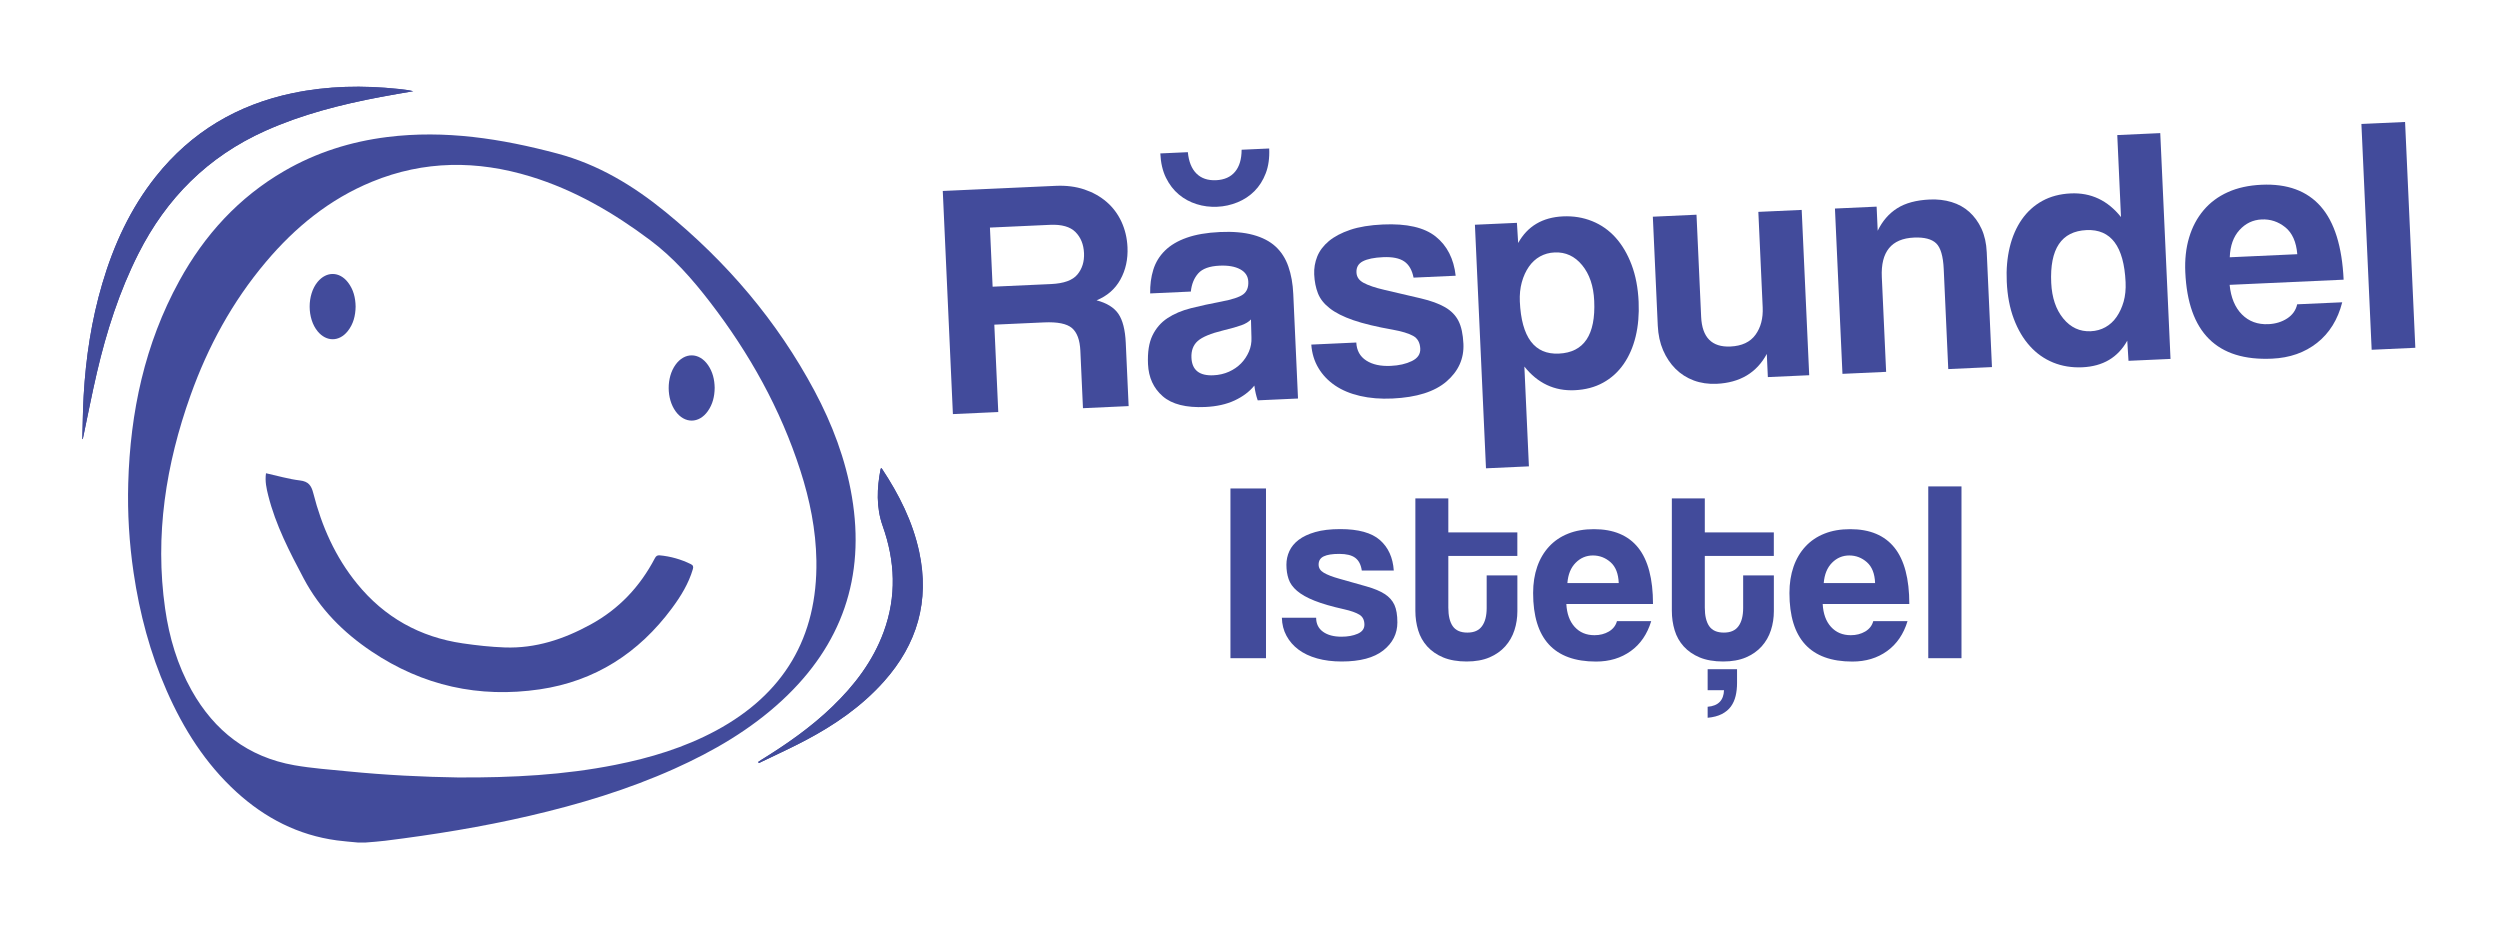 <?xml version="1.0" encoding="UTF-8"?>
<svg id="Vrstva_1" data-name="Vrstva 1" xmlns="http://www.w3.org/2000/svg" viewBox="0 0 765.35 283.46">
  <defs>
    <style>
      .cls-1 {
        fill: #fff;
      }

      .cls-2 {
        fill: #424b9b;
      }
    </style>
  </defs>
  <rect class="cls-1" width="765.35" height="283.46"/>
  <path class="cls-2" d="M270.01,143.51c-.06-.09-.18-.14-.29-.22-.06.13-.13.23-.15.34-1.11,5.84-1.38,11.65.65,17.39,3.82,10.75,4.29,21.56.32,32.38-3.3,9.02-8.97,16.42-15.82,23.01-6.52,6.27-13.88,11.41-21.55,16.14-.37.23-.72.47-1.07.71.07.12.13.23.2.35,4.7-2.28,9.46-4.43,14.08-6.86,9.04-4.76,17.39-10.47,24.24-18.16,10.17-11.42,14.01-24.59,10.77-39.65-1.99-9.28-6.19-17.58-11.39-25.43"/>
  <path class="cls-2" d="M89.65,28.51c-16.98,3.55-31.07,11.88-41.92,25.51-7.78,9.77-12.89,20.89-16.41,32.8-3.31,11.21-5.05,22.68-5.71,34.33-.25,4.42-.28,8.86-.41,13.29.06-.02.11-.04.16-.05,1.43-6.79,2.74-13.61,4.32-20.37,2.93-12.56,6.85-24.78,12.68-36.33,8.6-17.03,21.32-29.76,38.81-37.61,11.3-5.07,23.2-8.08,35.32-10.38,3.33-.63,6.68-1.19,10.02-1.77-1.5-.36-3-.53-4.51-.69-10.84-1.13-21.64-.96-32.34,1.28"/>
  <path class="cls-2" d="M81.44,144.88c3.58.79,6.93,1.79,10.36,2.2,2.66.31,3.52,1.56,4.13,3.97,2.57,10.09,6.73,19.47,13.36,27.61,8.4,10.33,19.26,16.39,32.39,18.3,4.26.62,8.57,1.1,12.87,1.25,9.45.33,18.07-2.53,26.29-7.04,8.68-4.75,15.09-11.59,19.64-20.27.35-.66.73-.96,1.48-.89,3.34.31,6.5,1.21,9.51,2.68.7.34.87.75.65,1.52-1.3,4.45-3.69,8.32-6.41,11.99-10.15,13.71-23.54,22.35-40.48,24.84-18.58,2.72-35.82-1.08-51.5-11.62-8.68-5.83-15.81-13-20.76-22.33-4.33-8.17-8.58-16.34-10.85-25.38-.54-2.16-1.04-4.34-.69-6.85"/>
  <path class="cls-2" d="M140.52,238.01c16.44.08,32.19-.75,47.76-3.84,10.79-2.14,21.24-5.28,30.97-10.53,20.68-11.17,31.05-28.46,30.68-52.02-.15-9.42-2.01-18.58-4.89-27.52-6.08-18.89-15.61-35.94-27.67-51.61-5.38-6.99-11.17-13.6-18.28-18.93-11.2-8.4-23.16-15.38-36.63-19.51-16.37-5.01-32.61-4.98-48.59,1.59-12.98,5.33-23.52,13.94-32.49,24.58-10.25,12.15-17.73,25.89-23.05,40.81-7.55,21.16-10.98,42.85-7.78,65.29,1.26,8.81,3.74,17.25,8.12,25.05,6.98,12.43,17.28,20.41,31.44,22.9,5.42.95,10.95,1.33,16.43,1.88,11.51,1.14,23.05,1.71,33.99,1.87M109.57,257.93c-2.14-.21-4.29-.36-6.43-.65-11.84-1.6-21.96-6.81-30.72-14.79-9.5-8.67-16.22-19.28-21.36-30.96-5.1-11.59-8.32-23.71-10.16-36.22-1.34-9.08-1.9-18.21-1.64-27.38.62-21.79,5.05-42.65,15.62-61.92,7.71-14.06,18.17-25.56,32.15-33.66,9.78-5.67,20.35-9,31.53-10.4,17.72-2.21,34.94.5,52.04,5.05,12.55,3.34,23.27,9.83,33.16,17.9,18.74,15.3,34.17,33.38,45.59,54.76,5.45,10.21,9.52,20.93,11.45,32.39,4.16,24.62-3.06,45.38-21.32,62.32-9.72,9.02-21.02,15.59-33.05,20.99-14.26,6.4-29.16,10.88-44.36,14.41-14.57,3.39-29.31,5.77-44.15,7.62-1.98.25-3.97.37-5.96.54h-2.4Z"/>
  <path class="cls-2" d="M25.2,134.43c.13-4.43.16-8.87.41-13.29.66-11.64,2.4-23.12,5.71-34.33,3.52-11.91,8.63-23.03,16.41-32.8,10.85-13.62,24.94-21.96,41.92-25.51,10.7-2.24,21.5-2.41,32.34-1.28,1.5.16,3.01.33,4.51.69-3.34.59-6.69,1.14-10.02,1.77-12.11,2.29-24.01,5.31-35.32,10.38-17.49,7.85-30.22,20.58-38.81,37.61-5.83,11.55-9.75,23.78-12.68,36.33-1.57,6.76-2.88,13.58-4.32,20.37-.05.02-.11.04-.16.05"/>
  <path class="cls-2" d="M269.73,143.29c.11.08.23.13.29.22,5.2,7.85,9.39,16.16,11.39,25.43,3.24,15.06-.6,28.23-10.77,39.65-6.85,7.69-15.2,13.41-24.24,18.16-4.62,2.43-9.38,4.58-14.08,6.86-.07-.12-.13-.23-.2-.35.36-.24.71-.48,1.07-.71,7.67-4.73,15.03-9.88,21.55-16.14,6.85-6.59,12.52-13.99,15.82-23.01,3.96-10.82,3.5-21.63-.32-32.38-2.04-5.73-1.76-11.54-.65-17.39.02-.11.09-.21.15-.34"/>
  <path class="cls-2" d="M108.87,93.83c-.04,2.79-.68,5.39-2.46,7.6-2.6,3.22-6.47,3.23-9.13.05-3.29-3.93-3.31-11.24-.04-15.19,2.71-3.27,6.67-3.22,9.28.15,1.68,2.17,2.3,4.7,2.35,7.39"/>
  <path class="cls-2" d="M218.79,118.76c-.03,2.56-.59,4.98-2.1,7.11-2.71,3.84-7.11,3.86-9.86.05-2.81-3.89-2.83-10.33-.04-14.24,2.76-3.87,7.22-3.85,9.94.05,1.46,2.1,2.02,4.48,2.06,7.02"/>
  <g>
    <path class="cls-2" d="M331.54,124.96l-.8-17.59c-.15-3.29-1.01-5.61-2.58-6.95-1.57-1.33-4.42-1.91-8.53-1.72l-15.23.69,1.21,26.75-13.89.63-3.1-68.31,34.66-1.57c3.15-.14,6.04.23,8.66,1.1,2.62.88,4.89,2.15,6.82,3.81,1.93,1.66,3.45,3.69,4.56,6.07,1.1,2.39,1.72,4.98,1.85,7.79.17,3.7-.56,7.01-2.18,9.93-1.62,2.92-4.05,5.03-7.29,6.35,3.13.82,5.36,2.2,6.68,4.13,1.33,1.94,2.08,4.9,2.26,8.88l.88,19.37-13.99.64ZM303.06,69.66l.82,18.11,17.9-.81c3.91-.18,6.6-1.15,8.06-2.93,1.47-1.77,2.14-3.96,2.02-6.55-.12-2.66-.99-4.81-2.61-6.44-1.62-1.63-4.21-2.37-7.78-2.21l-18.42.84Z"/>
    <path class="cls-2" d="M385.03,122.54c-.23-.68-.44-1.37-.6-2.09-.17-.71-.31-1.51-.42-2.41-1.5,1.86-3.51,3.37-6.03,4.55-2.52,1.18-5.53,1.85-9.03,2.01-5.83.26-10.16-.83-12.98-3.28-2.83-2.45-4.33-5.73-4.52-9.84-.16-3.64.29-6.56,1.36-8.77,1.07-2.21,2.6-3.99,4.6-5.31,2.01-1.33,4.41-2.35,7.23-3.06,2.82-.71,5.9-1.38,9.24-2.01,3.34-.63,5.57-1.37,6.7-2.21,1.13-.84,1.66-2.15,1.57-3.93-.08-1.65-.9-2.9-2.49-3.76-1.58-.85-3.68-1.22-6.29-1.1-3.09.14-5.27.93-6.54,2.36-1.27,1.43-2.03,3.29-2.27,5.57l-12.45.57c-.05-2.61.27-5.03.96-7.26.69-2.23,1.87-4.17,3.55-5.83,1.68-1.66,3.9-2.98,6.67-3.96,2.77-.98,6.17-1.57,10.2-1.75,3.96-.18,7.35.11,10.16.88,2.81.77,5.09,1.95,6.84,3.55,1.75,1.61,3.06,3.64,3.92,6.11.87,2.47,1.37,5.28,1.51,8.44l1.45,31.99-12.35.56ZM388.55,45.47c.13,2.88-.22,5.41-1.05,7.57-.83,2.17-1.99,3.99-3.46,5.47-1.48,1.48-3.21,2.62-5.2,3.43-1.99.81-4.05,1.27-6.18,1.36-2.19.1-4.3-.16-6.32-.8-2.02-.63-3.84-1.61-5.44-2.95-1.61-1.34-2.92-3.05-3.95-5.13-1.02-2.08-1.6-4.57-1.73-7.45l8.43-.38c.27,2.88,1.14,5.05,2.62,6.53,1.48,1.48,3.48,2.16,6.02,2.05,2.54-.12,4.47-.98,5.81-2.59,1.34-1.61,2-3.85,2.01-6.74l8.44-.38ZM382.98,97.78c-.65.72-1.62,1.31-2.91,1.78-1.29.47-3.15,1-5.6,1.59-3.81.93-6.4,2.01-7.79,3.24-1.39,1.23-2.03,2.95-1.93,5.14.17,3.77,2.42,5.56,6.74,5.36,1.71-.08,3.29-.44,4.74-1.09,1.44-.65,2.68-1.5,3.7-2.54,1.02-1.04,1.82-2.25,2.41-3.61.59-1.37.85-2.8.78-4.32l-.15-5.56Z"/>
    <path class="cls-2" d="M432.75,85.01c-.45-2.31-1.4-3.98-2.85-4.97-1.45-1-3.62-1.44-6.5-1.31-2.74.12-4.8.55-6.18,1.26-1.38.72-2.03,1.86-1.95,3.44.06,1.38.81,2.44,2.25,3.2,1.45.76,3.52,1.46,6.23,2.09,4.44,1.03,8.19,1.91,11.25,2.63,3.05.72,5.52,1.62,7.39,2.7,1.87,1.09,3.24,2.48,4.11,4.2.87,1.71,1.37,4.04,1.51,6.99.21,4.53-1.51,8.37-5.15,11.52-3.64,3.15-9.16,4.9-16.56,5.24-3.64.17-6.95-.1-9.93-.79-2.99-.69-5.54-1.76-7.67-3.21-2.13-1.45-3.82-3.23-5.08-5.34-1.26-2.11-1.99-4.5-2.18-7.17l13.78-.63c.11,2.43,1.12,4.27,3.04,5.51,1.91,1.24,4.41,1.78,7.5,1.64,2.54-.11,4.69-.61,6.48-1.48,1.78-.87,2.63-2.13,2.56-3.78-.08-1.86-.81-3.17-2.19-3.93-1.38-.76-3.45-1.39-6.22-1.89-4.99-.88-9.02-1.85-12.09-2.91-3.07-1.06-5.48-2.28-7.22-3.65-1.75-1.36-2.95-2.89-3.61-4.59-.66-1.69-1.04-3.6-1.14-5.74-.09-1.92.23-3.76.93-5.52.71-1.75,1.89-3.32,3.55-4.71,1.66-1.38,3.84-2.54,6.54-3.45,2.71-.92,6.05-1.46,10.03-1.64,7.27-.33,12.65.9,16.15,3.7,3.49,2.8,5.53,6.8,6.11,11.99l-12.86.58Z"/>
    <path class="cls-2" d="M454.92,143.38l-3.39-74.58,12.86-.58.38,6.17c2.86-5.14,7.44-7.86,13.75-8.15,3.16-.14,6.11.34,8.88,1.45,2.76,1.11,5.16,2.79,7.18,5.03,2.02,2.25,3.66,5.02,4.91,8.33,1.25,3.31,1.97,7.09,2.16,11.34.17,3.85-.13,7.38-.91,10.61-.78,3.23-2.01,6.05-3.69,8.47-1.68,2.41-3.77,4.31-6.29,5.69-2.51,1.39-5.42,2.15-8.71,2.3-6.17.28-11.3-2.13-15.38-7.24l1.39,30.55-13.17.6ZM477.24,108.25c7.68-.35,11.29-5.74,10.81-16.16-.2-4.53-1.44-8.17-3.69-10.91-2.26-2.75-5.07-4.05-8.42-3.9-1.65.07-3.14.49-4.48,1.23-1.34.75-2.48,1.8-3.41,3.14-.94,1.35-1.66,2.93-2.16,4.74-.5,1.81-.7,3.78-.61,5.91.5,10.97,4.48,16.29,11.96,15.95Z"/>
    <path class="cls-2" d="M541.21,115.45l-.32-7.1c-3.11,5.77-8.23,8.82-15.36,9.15-2.54.11-4.87-.23-7-1.02-2.13-.8-3.99-1.98-5.58-3.56-1.58-1.58-2.85-3.48-3.81-5.7-.96-2.23-1.5-4.74-1.63-7.55l-1.51-33.33,13.37-.61,1.42,31.27c.29,6.31,3.28,9.34,8.97,9.08,3.5-.16,6.05-1.36,7.67-3.6,1.62-2.24,2.35-5.03,2.2-8.4l-1.33-29.22,13.27-.6,2.3,50.61-12.65.57Z"/>
    <path class="cls-2" d="M596.44,112.97l-1.39-30.65c-.18-3.91-.95-6.52-2.31-7.83-1.37-1.31-3.63-1.9-6.78-1.76-6.93.31-10.21,4.35-9.86,12.1l1.32,29.01-13.37.61-2.3-50.61,12.76-.58.33,7.38c1.44-2.98,3.43-5.27,5.95-6.87,2.53-1.61,5.85-2.5,9.95-2.69,2.39-.11,4.63.15,6.71.78,2.08.63,3.89,1.63,5.43,3.01,1.53,1.38,2.78,3.09,3.73,5.15.95,2.06,1.49,4.46,1.61,7.21l1.6,35.15-13.37.61Z"/>
    <path class="cls-2" d="M651.62,110.46l-.38-6.17c-2.86,5.15-7.45,7.86-13.75,8.15-3.22.14-6.2-.34-8.93-1.45-2.73-1.12-5.11-2.79-7.13-5.04-2.03-2.24-3.67-5.02-4.92-8.33-1.25-3.31-1.97-7.09-2.16-11.34-.18-3.84.13-7.37.91-10.61.78-3.23,2.01-6.05,3.68-8.46,1.68-2.41,3.77-4.31,6.29-5.7,2.51-1.38,5.42-2.15,8.71-2.3,6.18-.28,11.3,2.13,15.38,7.24l-1.14-25.1,13.16-.6,3.14,69.13-12.86.58ZM640.08,101.4c1.65-.07,3.14-.49,4.48-1.24,1.34-.75,2.48-1.79,3.41-3.14.93-1.35,1.65-2.91,2.16-4.68.5-1.78.7-3.76.6-5.95-.5-10.97-4.49-16.29-11.96-15.95-7.68.35-11.29,5.73-10.81,16.16.21,4.52,1.44,8.17,3.69,10.91,2.25,2.75,5.06,4.05,8.42,3.9Z"/>
    <path class="cls-2" d="M682.58,87.2c.38,3.9,1.64,6.92,3.76,9.06,2.12,2.14,4.83,3.13,8.12,2.98,2.19-.1,4.11-.69,5.75-1.76,1.63-1.07,2.65-2.51,3.05-4.32l13.79-.62c-1.34,5.28-3.9,9.42-7.68,12.41-3.78,2.99-8.38,4.61-13.8,4.85-16.87.77-25.72-8.04-26.56-26.42-.18-3.91.21-7.47,1.17-10.67.95-3.2,2.43-5.98,4.42-8.34,1.99-2.36,4.46-4.21,7.43-5.54,2.96-1.34,6.4-2.09,10.31-2.27,7.89-.36,13.93,1.86,18.14,6.65,4.2,4.79,6.53,12.26,7,22.41l-34.87,1.58ZM703.29,77.81c-.31-3.76-1.54-6.51-3.67-8.23-2.14-1.72-4.55-2.52-7.22-2.4-2.68.12-4.95,1.2-6.81,3.25-1.86,2.04-2.85,4.82-2.97,8.33l20.68-.94Z"/>
    <path class="cls-2" d="M726.06,107.08l-3.14-69.13,13.37-.61,3.14,69.13-13.37.61Z"/>
  </g>
  <g>
    <path class="cls-2" d="M376.69,201.5v-51.96h10.88v51.96h-10.88Z"/>
    <path class="cls-2" d="M416.9,174.66c-.26-1.77-.92-3.07-2-3.88-1.07-.81-2.7-1.21-4.89-1.21s-3.67.25-4.73.74c-1.07.5-1.6,1.34-1.6,2.54,0,1.05.54,1.88,1.6,2.5,1.07.63,2.62,1.23,4.66,1.8,3.33.94,6.15,1.73,8.45,2.39,2.3.65,4.13,1.42,5.52,2.31,1.38.89,2.37,2,2.98,3.33.6,1.33.9,3.11.9,5.36,0,3.45-1.44,6.3-4.3,8.57-2.87,2.27-7.12,3.4-12.75,3.4-2.77,0-5.27-.31-7.51-.94-2.24-.63-4.15-1.53-5.71-2.7-1.57-1.17-2.79-2.58-3.68-4.23-.89-1.64-1.36-3.48-1.41-5.52h10.49c0,1.85.71,3.28,2.11,4.29,1.41,1.01,3.29,1.51,5.63,1.51,1.93,0,3.59-.3,4.97-.9,1.38-.6,2.07-1.53,2.07-2.78,0-1.41-.51-2.43-1.53-3.06-1.02-.62-2.57-1.18-4.66-1.65-3.76-.84-6.78-1.71-9.08-2.63-2.3-.91-4.08-1.92-5.36-3.02-1.28-1.09-2.14-2.3-2.58-3.61-.45-1.31-.67-2.77-.67-4.39,0-1.46.3-2.85.9-4.16.6-1.31,1.55-2.46,2.85-3.45,1.3-.99,3-1.79,5.09-2.39,2.09-.6,4.64-.9,7.67-.9,5.53,0,9.57,1.12,12.13,3.36,2.55,2.25,3.96,5.35,4.23,9.32h-9.78Z"/>
    <path class="cls-2" d="M455.14,176.15h9.39v10.95c0,2.03-.3,3.98-.9,5.83-.6,1.85-1.54,3.5-2.81,4.93-1.28,1.43-2.89,2.57-4.84,3.4-1.95.83-4.28,1.25-6.99,1.25s-5.2-.42-7.18-1.25c-1.98-.83-3.6-1.96-4.88-3.37-1.28-1.41-2.2-3.05-2.77-4.93-.57-1.88-.86-3.86-.86-5.95v-34.43h10.09v10.41h21.13v7.2h-21.13v15.81c0,2.5.45,4.41,1.36,5.71.91,1.3,2.4,1.95,4.47,1.95s3.51-.65,4.47-1.95c.96-1.3,1.44-3.16,1.44-5.56v-10.01Z"/>
    <path class="cls-2" d="M479.52,184.91c.16,2.97,1,5.31,2.54,7,1.54,1.7,3.56,2.55,6.07,2.55,1.67,0,3.14-.38,4.42-1.13,1.27-.76,2.1-1.82,2.46-3.17h10.49c-1.2,3.96-3.28,7.02-6.26,9.16-2.98,2.14-6.52,3.21-10.64,3.21-12.83,0-19.25-6.99-19.25-20.97,0-2.98.42-5.66,1.25-8.06.83-2.4,2.05-4.46,3.64-6.18,1.59-1.72,3.53-3.04,5.83-3.95,2.3-.92,4.93-1.37,7.9-1.37,6,0,10.51,1.89,13.54,5.67,3.02,3.78,4.54,9.54,4.54,17.25h-26.53ZM495.56,178.5c-.11-2.87-.94-5-2.5-6.38-1.57-1.38-3.36-2.07-5.4-2.07s-3.8.74-5.28,2.23c-1.49,1.49-2.33,3.56-2.54,6.22h15.73Z"/>
    <path class="cls-2" d="M533.66,176.15h9.39v10.95c0,2.03-.3,3.98-.9,5.83-.6,1.85-1.54,3.5-2.81,4.93-1.28,1.43-2.89,2.57-4.84,3.4-1.95.83-4.28,1.25-6.99,1.25s-5.21-.42-7.18-1.25c-1.98-.83-3.6-1.96-4.88-3.37-1.28-1.41-2.2-3.05-2.77-4.93-.57-1.88-.86-3.86-.86-5.95v-34.43h10.09v10.41h21.13v7.2h-21.13v15.81c0,2.5.45,4.41,1.36,5.71.91,1.3,2.4,1.95,4.47,1.95s3.51-.65,4.47-1.95c.96-1.3,1.44-3.16,1.44-5.56v-10.01ZM522.78,216.37c3.24-.26,4.9-1.96,5.01-5.08h-5.01v-6.42h9v4.22c0,1.41-.14,2.73-.43,3.95-.29,1.22-.77,2.31-1.45,3.25-.68.94-1.61,1.71-2.78,2.31-1.17.6-2.62.98-4.34,1.14v-3.37Z"/>
    <path class="cls-2" d="M558,184.91c.16,2.97,1,5.31,2.54,7,1.54,1.7,3.56,2.55,6.06,2.55,1.67,0,3.14-.38,4.42-1.13,1.28-.76,2.1-1.82,2.46-3.17h10.49c-1.2,3.96-3.29,7.02-6.26,9.16-2.97,2.14-6.52,3.21-10.64,3.21-12.83,0-19.25-6.99-19.25-20.97,0-2.98.42-5.66,1.25-8.06.83-2.4,2.05-4.46,3.64-6.18,1.59-1.72,3.53-3.04,5.83-3.95,2.3-.92,4.93-1.37,7.9-1.37,6,0,10.51,1.89,13.54,5.67,3.02,3.78,4.54,9.54,4.54,17.25h-26.53ZM574.04,178.5c-.1-2.87-.94-5-2.5-6.38-1.57-1.38-3.36-2.07-5.4-2.07s-3.8.74-5.28,2.23c-1.48,1.49-2.33,3.56-2.54,6.22h15.73Z"/>
    <path class="cls-2" d="M590.32,201.5v-52.59h10.17v52.59h-10.17Z"/>
  </g>
</svg>